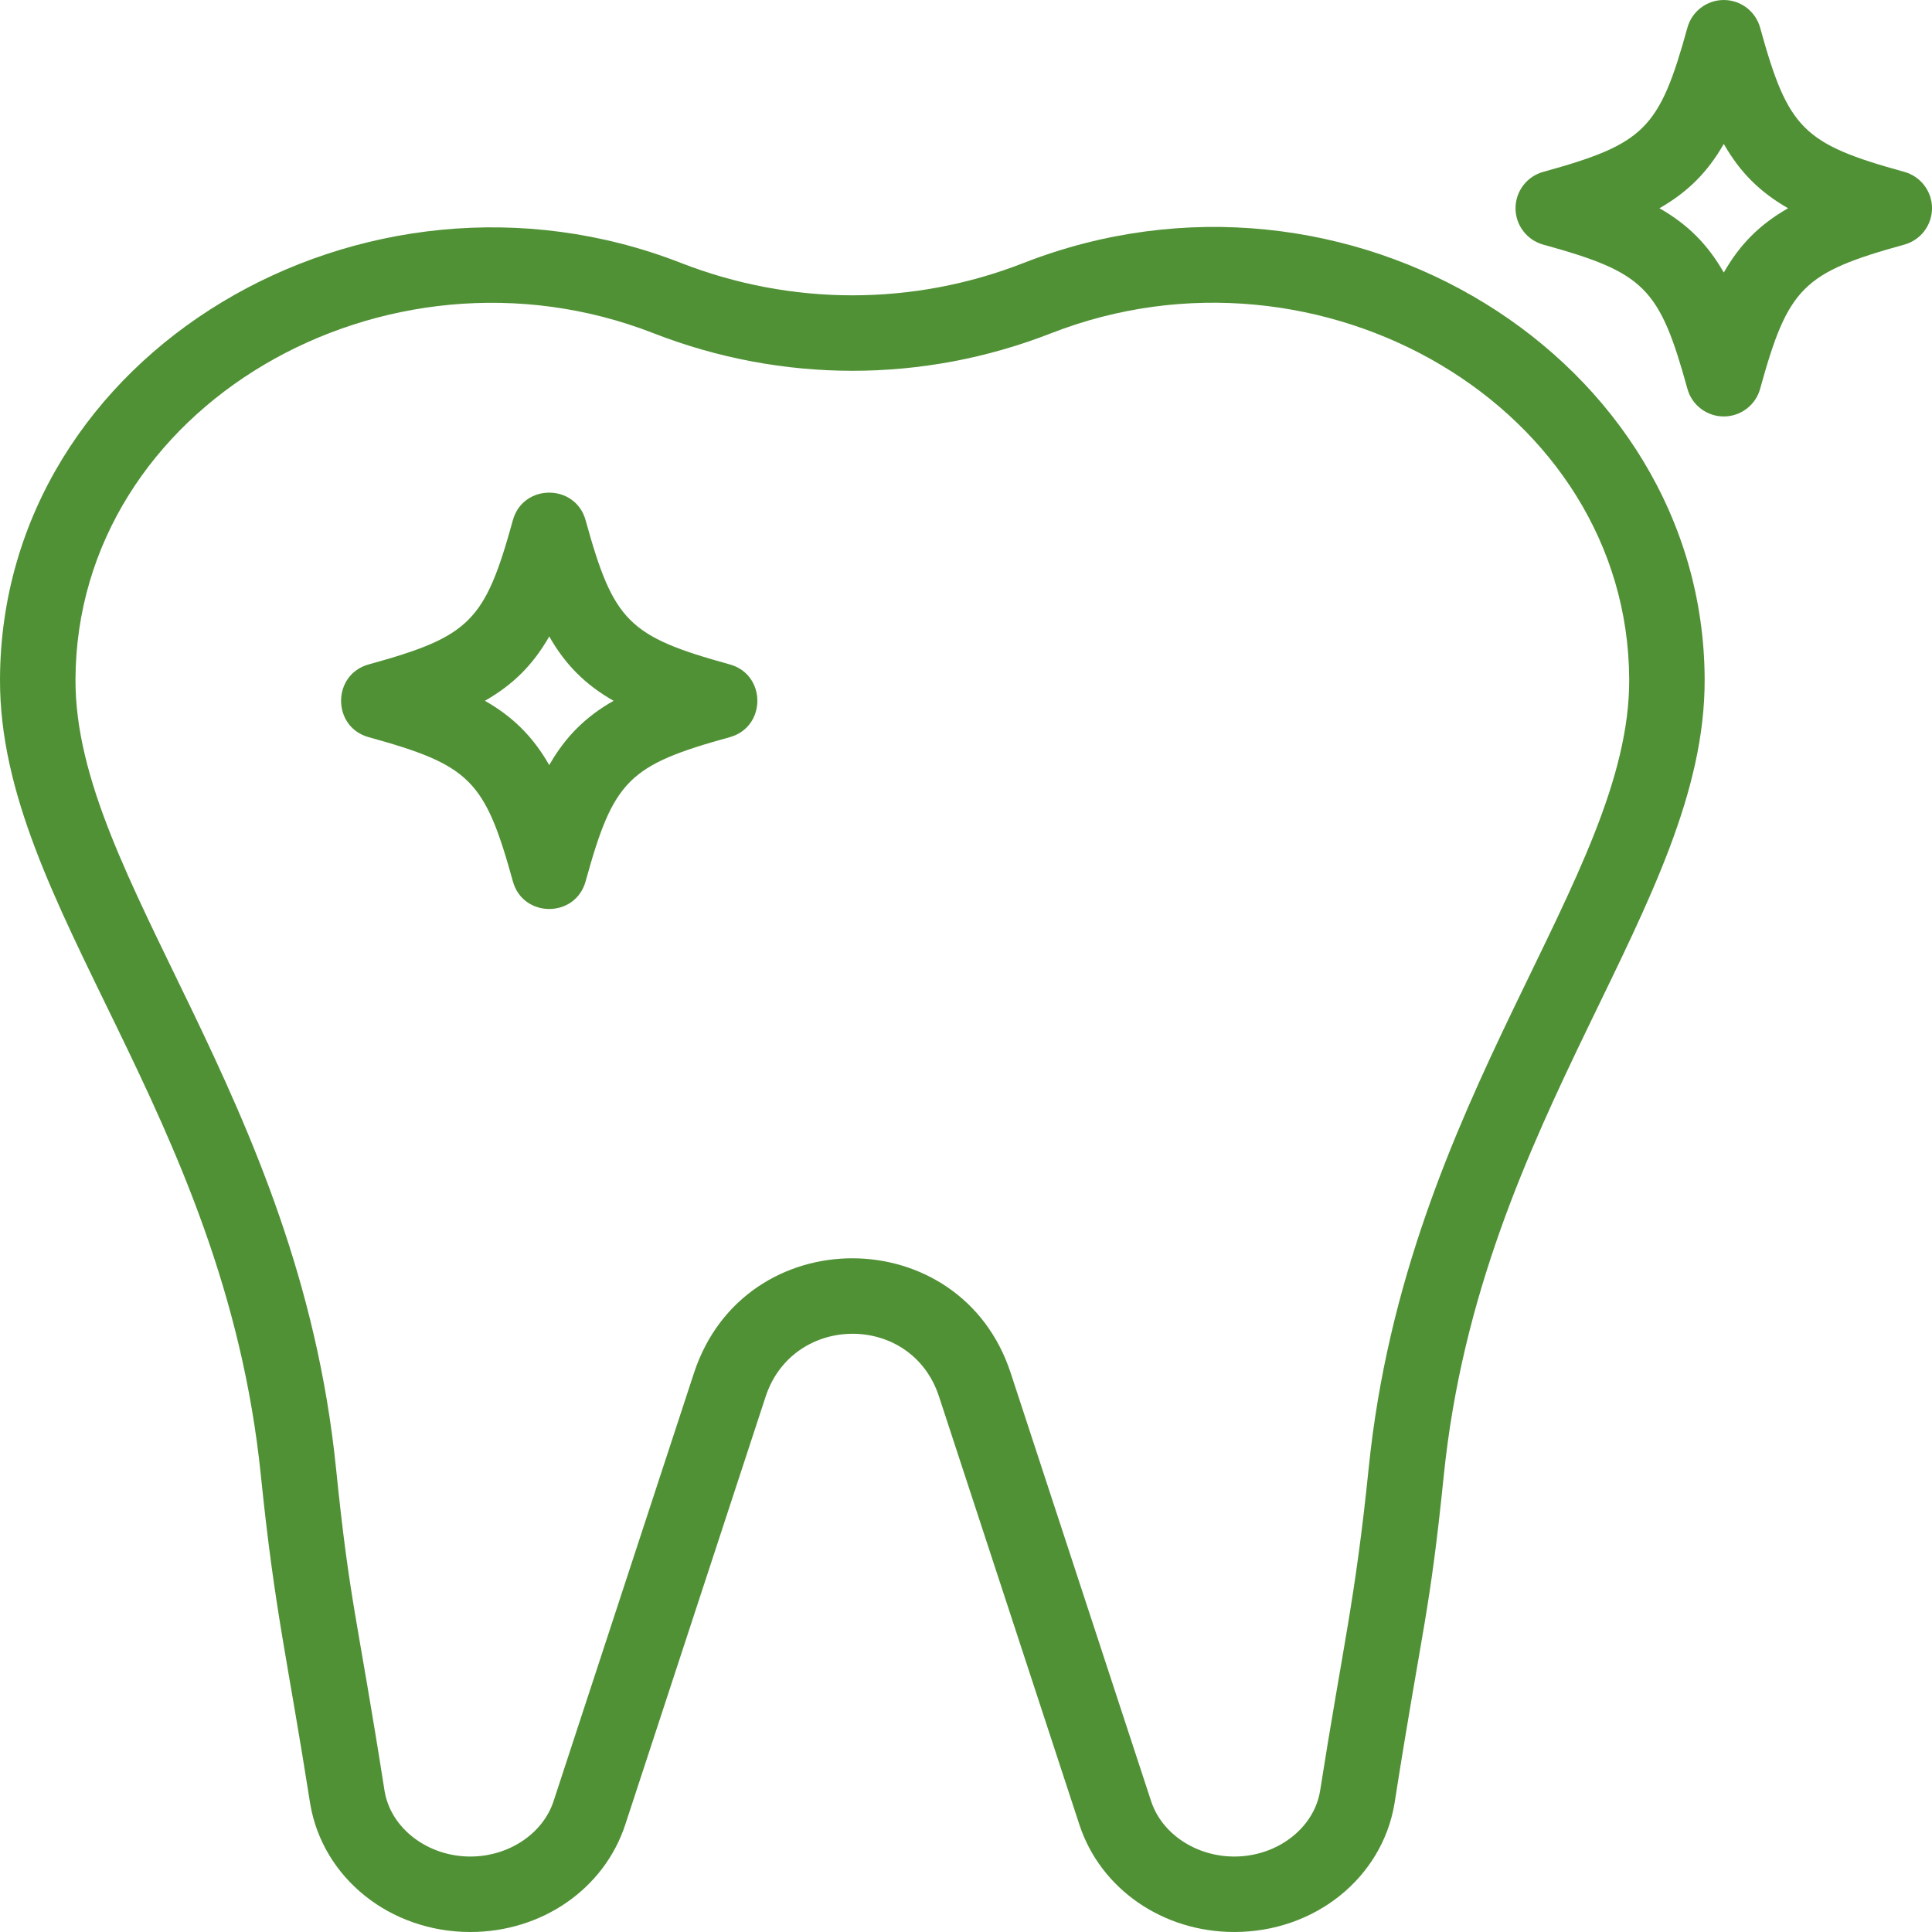 <svg width="70" height="70" viewBox="0 0 70 70" fill="none" xmlns="http://www.w3.org/2000/svg">
<g clip-path="url(#clip0_44_119)">
<path d="M37.089 9.527C33.093 11.091 28.683 11.091 24.673 9.527C13.199 5.047 0.045 12.755 8.85513e-05 24.608C-0.031 32.849 8.105 40.241 9.452 53.461C9.957 58.413 10.41 60.066 11.238 65.349C11.691 68.044 14.131 70 17.041 70C19.634 70 21.889 68.439 22.653 66.115L27.741 50.6C28.733 47.586 33.024 47.548 34.022 50.599L39.11 66.116C39.874 68.439 42.129 70 44.722 70C47.633 70 50.073 68.044 50.525 65.347C51.543 58.85 51.793 58.537 52.311 53.461C53.645 40.366 61.794 32.796 61.763 24.608V24.608C61.719 12.97 48.798 4.955 37.089 9.527ZM49.591 53.183C49.1 58.002 48.648 59.675 47.828 64.896C47.602 66.247 46.266 67.266 44.722 67.266C43.335 67.266 42.096 66.442 41.708 65.263L36.62 49.748C34.813 44.217 26.97 44.193 25.144 49.746L20.056 65.262C19.668 66.442 18.428 67.266 17.041 67.266C15.497 67.266 14.162 66.247 13.935 64.898C12.923 58.445 12.679 58.144 12.173 53.183C10.798 39.69 2.707 31.821 2.735 24.618C2.772 14.719 13.96 8.279 23.679 12.074C28.331 13.888 33.447 13.888 38.085 12.074C47.855 8.259 58.991 14.771 59.029 24.618C59.056 31.815 50.963 39.718 49.591 53.183Z" fill="#519136"/>
<path d="M26.441 24.073C22.769 23.059 22.232 22.522 21.218 18.849C20.849 17.517 18.95 17.515 18.582 18.849C17.568 22.522 17.031 23.059 13.358 24.073C12.026 24.441 12.024 26.34 13.358 26.709C17.031 27.723 17.568 28.26 18.582 31.932C18.951 33.269 20.849 33.268 21.218 31.932C22.232 28.26 22.769 27.723 26.441 26.709C27.773 26.341 27.775 24.441 26.441 24.073ZM19.9 27.721C19.316 26.698 18.593 25.974 17.569 25.391C18.593 24.807 19.316 24.084 19.9 23.06C20.483 24.084 21.207 24.807 22.23 25.391C21.207 25.974 20.483 26.698 19.9 27.721ZM68.997 6.227C65.325 5.213 64.787 4.676 63.773 1.003C63.694 0.715 63.522 0.461 63.284 0.28C63.046 0.098 62.755 0 62.456 0C62.156 0 61.865 0.098 61.627 0.28C61.389 0.461 61.217 0.715 61.138 1.003C60.123 4.676 59.587 5.213 55.914 6.227C55.626 6.306 55.371 6.478 55.19 6.717C55.009 6.955 54.91 7.246 54.91 7.545C54.91 7.844 55.009 8.135 55.19 8.373C55.371 8.611 55.626 8.783 55.914 8.863C59.586 9.877 60.123 10.414 61.138 14.086C61.217 14.375 61.389 14.629 61.627 14.81C61.865 14.991 62.156 15.089 62.455 15.089C62.755 15.089 63.045 14.991 63.283 14.81C63.522 14.629 63.694 14.375 63.773 14.086C64.787 10.414 65.324 9.877 68.997 8.863C69.285 8.783 69.54 8.611 69.721 8.373C69.902 8.135 70 7.844 70.001 7.545C70.001 7.246 69.902 6.955 69.721 6.717C69.54 6.479 69.285 6.306 68.997 6.227ZM62.456 9.875C61.872 8.852 61.148 8.128 60.125 7.545C61.148 6.961 61.872 6.238 62.456 5.214C63.039 6.238 63.763 6.961 64.786 7.545C63.763 8.128 63.039 8.852 62.456 9.875Z" fill="#519136"/>
</g>
<defs>
<clipPath id="clip0_44_119">
<rect width="70" height="70" fill="white"/>
</clipPath>
</defs>
</svg>
